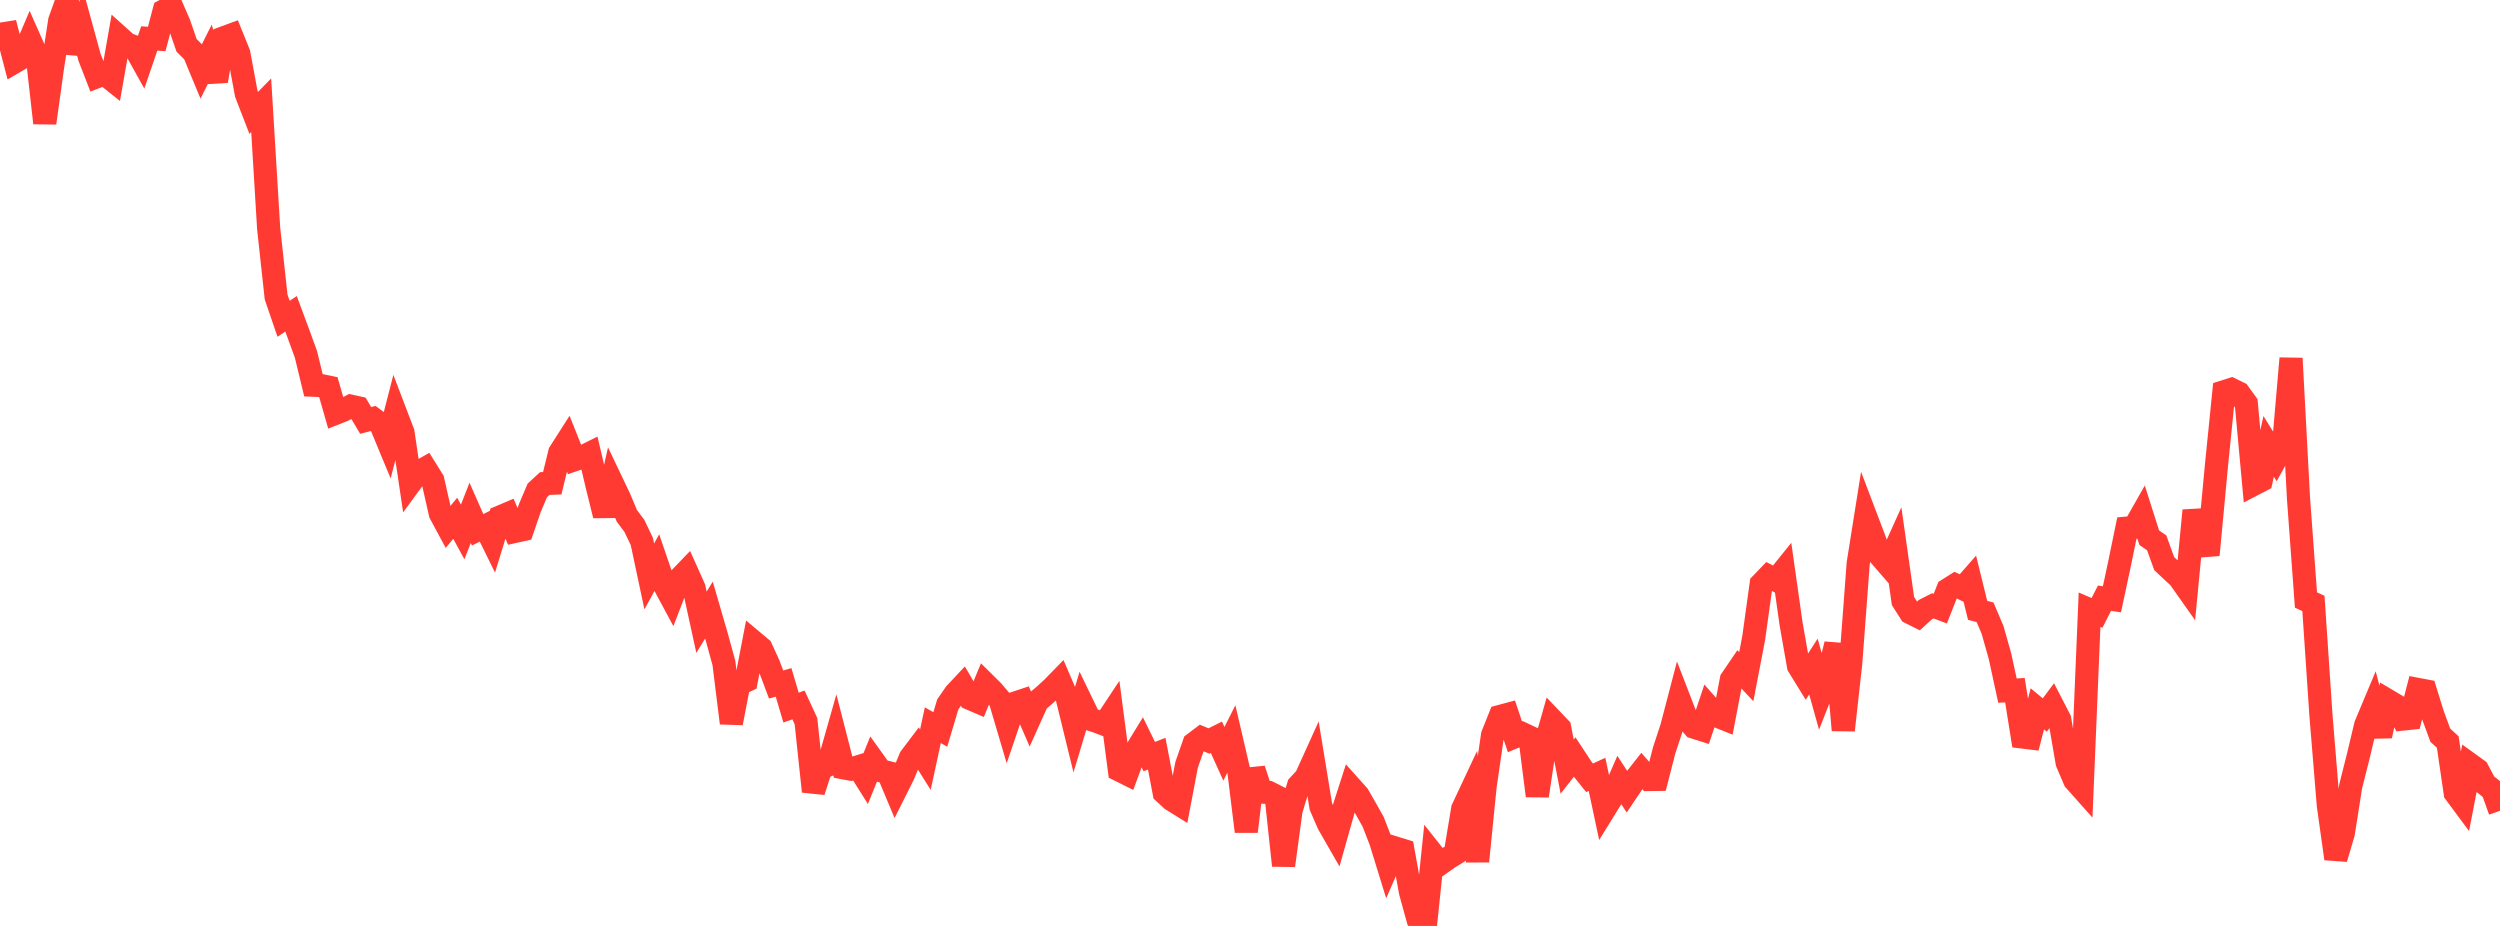 <?xml version="1.0" standalone="no"?>
<!DOCTYPE svg PUBLIC "-//W3C//DTD SVG 1.1//EN" "http://www.w3.org/Graphics/SVG/1.1/DTD/svg11.dtd">

<svg width="135" height="50" viewBox="0 0 135 50" preserveAspectRatio="none" 
  xmlns="http://www.w3.org/2000/svg"
  xmlns:xlink="http://www.w3.org/1999/xlink">


<polyline points="0.0, 1.852 0.403, 1.788 0.806, 3.336 1.209, 3.102 1.612, 2.155 2.015, 3.065 2.418, 6.642 2.821, 3.738 3.224, 1.12 3.627, 0.0 4.03, 2.861 4.433, 1.63 4.836, 3.098 5.239, 4.139 5.642, 3.984 6.045, 4.306 6.448, 2.01 6.851, 2.372 7.254, 2.527 7.657, 3.253 8.06, 2.077 8.463, 2.105 8.866, 0.574 9.269, 0.353 9.672, 1.282 10.075, 2.448 10.478, 2.851 10.881, 3.824 11.284, 3.02 11.687, 4.372 12.09, 2.039 12.493, 1.89 12.896, 2.885 13.299, 5.058 13.701, 6.097 14.104, 5.683 14.507, 12.328 14.91, 16.036 15.313, 17.214 15.716, 16.945 16.119, 18.03 16.522, 19.138 16.925, 20.802 17.328, 20.819 17.731, 20.904 18.134, 22.311 18.537, 22.152 18.94, 21.933 19.343, 22.022 19.746, 22.703 20.149, 22.599 20.552, 22.897 20.955, 23.868 21.358, 22.3 21.761, 23.356 22.164, 26.071 22.567, 25.521 22.97, 25.292 23.373, 25.938 23.776, 27.725 24.179, 28.474 24.582, 27.987 24.985, 28.725 25.388, 27.694 25.791, 28.609 26.194, 28.41 26.597, 29.23 27.0, 27.92 27.403, 27.749 27.806, 28.695 28.209, 28.606 28.612, 27.435 29.015, 26.483 29.418, 26.112 29.821, 26.095 30.224, 24.445 30.627, 23.814 31.03, 24.824 31.433, 24.688 31.836, 24.487 32.239, 26.208 32.642, 27.835 33.045, 26.053 33.448, 26.898 33.851, 27.857 34.254, 28.393 34.657, 29.233 35.06, 31.129 35.463, 30.393 35.866, 31.568 36.269, 32.317 36.672, 31.272 37.075, 30.853 37.478, 31.752 37.881, 33.602 38.284, 32.942 38.687, 34.332 39.09, 35.797 39.493, 39.045 39.896, 36.946 40.299, 36.756 40.701, 34.669 41.104, 35.007 41.507, 35.89 41.91, 36.964 42.313, 36.849 42.716, 38.209 43.119, 38.068 43.522, 38.941 43.925, 42.737 44.328, 41.491 44.731, 41.307 45.134, 39.889 45.537, 41.459 45.94, 41.534 46.343, 41.409 46.746, 42.05 47.149, 41.054 47.552, 41.617 47.955, 41.719 48.358, 42.68 48.761, 41.876 49.164, 40.913 49.567, 40.38 49.97, 41.022 50.373, 39.161 50.776, 39.391 51.179, 38.041 51.582, 37.456 51.985, 37.027 52.388, 37.72 52.791, 37.893 53.194, 36.917 53.597, 37.315 54.0, 37.791 54.403, 39.154 54.806, 37.97 55.209, 37.836 55.612, 38.767 56.015, 37.871 56.418, 37.528 56.821, 37.16 57.224, 36.747 57.627, 37.684 58.03, 39.333 58.433, 37.992 58.836, 38.827 59.239, 38.958 59.642, 39.113 60.045, 38.504 60.448, 41.586 60.851, 41.787 61.254, 40.691 61.657, 40.031 62.06, 40.857 62.463, 40.699 62.866, 42.804 63.269, 43.177 63.672, 43.428 64.075, 41.306 64.478, 40.152 64.881, 39.847 65.284, 40.014 65.687, 39.813 66.09, 40.704 66.493, 39.904 66.896, 41.634 67.299, 44.899 67.701, 41.543 68.104, 42.77 68.507, 42.79 68.91, 42.995 69.313, 46.737 69.716, 43.76 70.119, 42.422 70.522, 41.985 70.925, 41.096 71.328, 43.554 71.731, 44.484 72.134, 45.187 72.537, 43.755 72.94, 42.503 73.343, 42.954 73.746, 43.657 74.149, 44.375 74.552, 45.412 74.955, 46.718 75.358, 45.797 75.761, 45.921 76.164, 48.162 76.567, 49.621 76.97, 50.0 77.373, 46.128 77.776, 46.637 78.179, 46.352 78.582, 46.103 78.985, 43.682 79.388, 42.822 79.791, 46.51 80.194, 42.477 80.597, 39.698 81.0, 38.689 81.403, 38.581 81.806, 39.785 82.209, 39.619 82.612, 39.809 83.015, 42.973 83.418, 40.304 83.821, 38.889 84.224, 39.312 84.627, 41.396 85.03, 40.883 85.433, 41.497 85.836, 42 86.239, 41.815 86.642, 43.707 87.045, 43.054 87.448, 42.127 87.851, 42.744 88.254, 42.144 88.657, 41.631 89.06, 42.093 89.463, 42.088 89.866, 40.515 90.269, 39.293 90.672, 37.752 91.075, 38.796 91.478, 39.267 91.881, 39.394 92.284, 38.192 92.687, 38.649 93.09, 38.81 93.493, 36.7 93.896, 36.108 94.299, 36.541 94.701, 34.445 95.104, 31.537 95.507, 31.119 95.91, 31.327 96.313, 30.826 96.716, 33.673 97.119, 35.964 97.522, 36.618 97.925, 35.994 98.328, 37.438 98.731, 36.41 99.134, 34.788 99.537, 39.43 99.94, 35.803 100.343, 30.42 100.746, 27.89 101.149, 28.95 101.552, 30.044 101.955, 30.508 102.358, 29.614 102.761, 32.455 103.164, 33.087 103.567, 33.288 103.97, 32.919 104.373, 32.715 104.776, 32.866 105.179, 31.843 105.582, 31.588 105.985, 31.779 106.388, 31.318 106.791, 32.959 107.194, 33.063 107.597, 34.011 108.0, 35.436 108.403, 37.294 108.806, 37.269 109.209, 39.797 109.612, 39.846 110.015, 38.278 110.418, 38.612 110.821, 38.071 111.224, 38.85 111.627, 41.182 112.03, 42.128 112.433, 42.581 112.836, 32.925 113.239, 33.097 113.642, 32.303 114.045, 32.362 114.448, 30.476 114.851, 28.518 115.254, 28.48 115.657, 27.77 116.06, 29.036 116.463, 29.314 116.866, 30.434 117.269, 30.813 117.672, 31.185 118.075, 31.756 118.478, 27.568 118.881, 29.475 119.284, 29.444 119.687, 25.152 120.09, 21.156 120.493, 21.028 120.896, 21.224 121.299, 21.78 121.701, 26.151 122.104, 25.942 122.507, 24.103 122.91, 24.752 123.313, 24.026 123.716, 19.352 124.119, 26.913 124.522, 32.401 124.925, 32.586 125.328, 38.581 125.731, 43.493 126.134, 46.367 126.537, 44.995 126.94, 42.445 127.343, 40.851 127.746, 39.158 128.149, 38.196 128.552, 39.741 128.955, 37.837 129.358, 38.076 129.761, 38.828 130.164, 38.786 130.567, 37.231 130.97, 37.307 131.373, 38.605 131.776, 39.7 132.179, 40.071 132.582, 42.821 132.985, 43.364 133.388, 41.284 133.791, 41.575 134.194, 42.335 134.597, 42.657 135.0, 43.782" fill="none" stroke="#ff3a33" stroke-width="1.25"/>

</svg>
